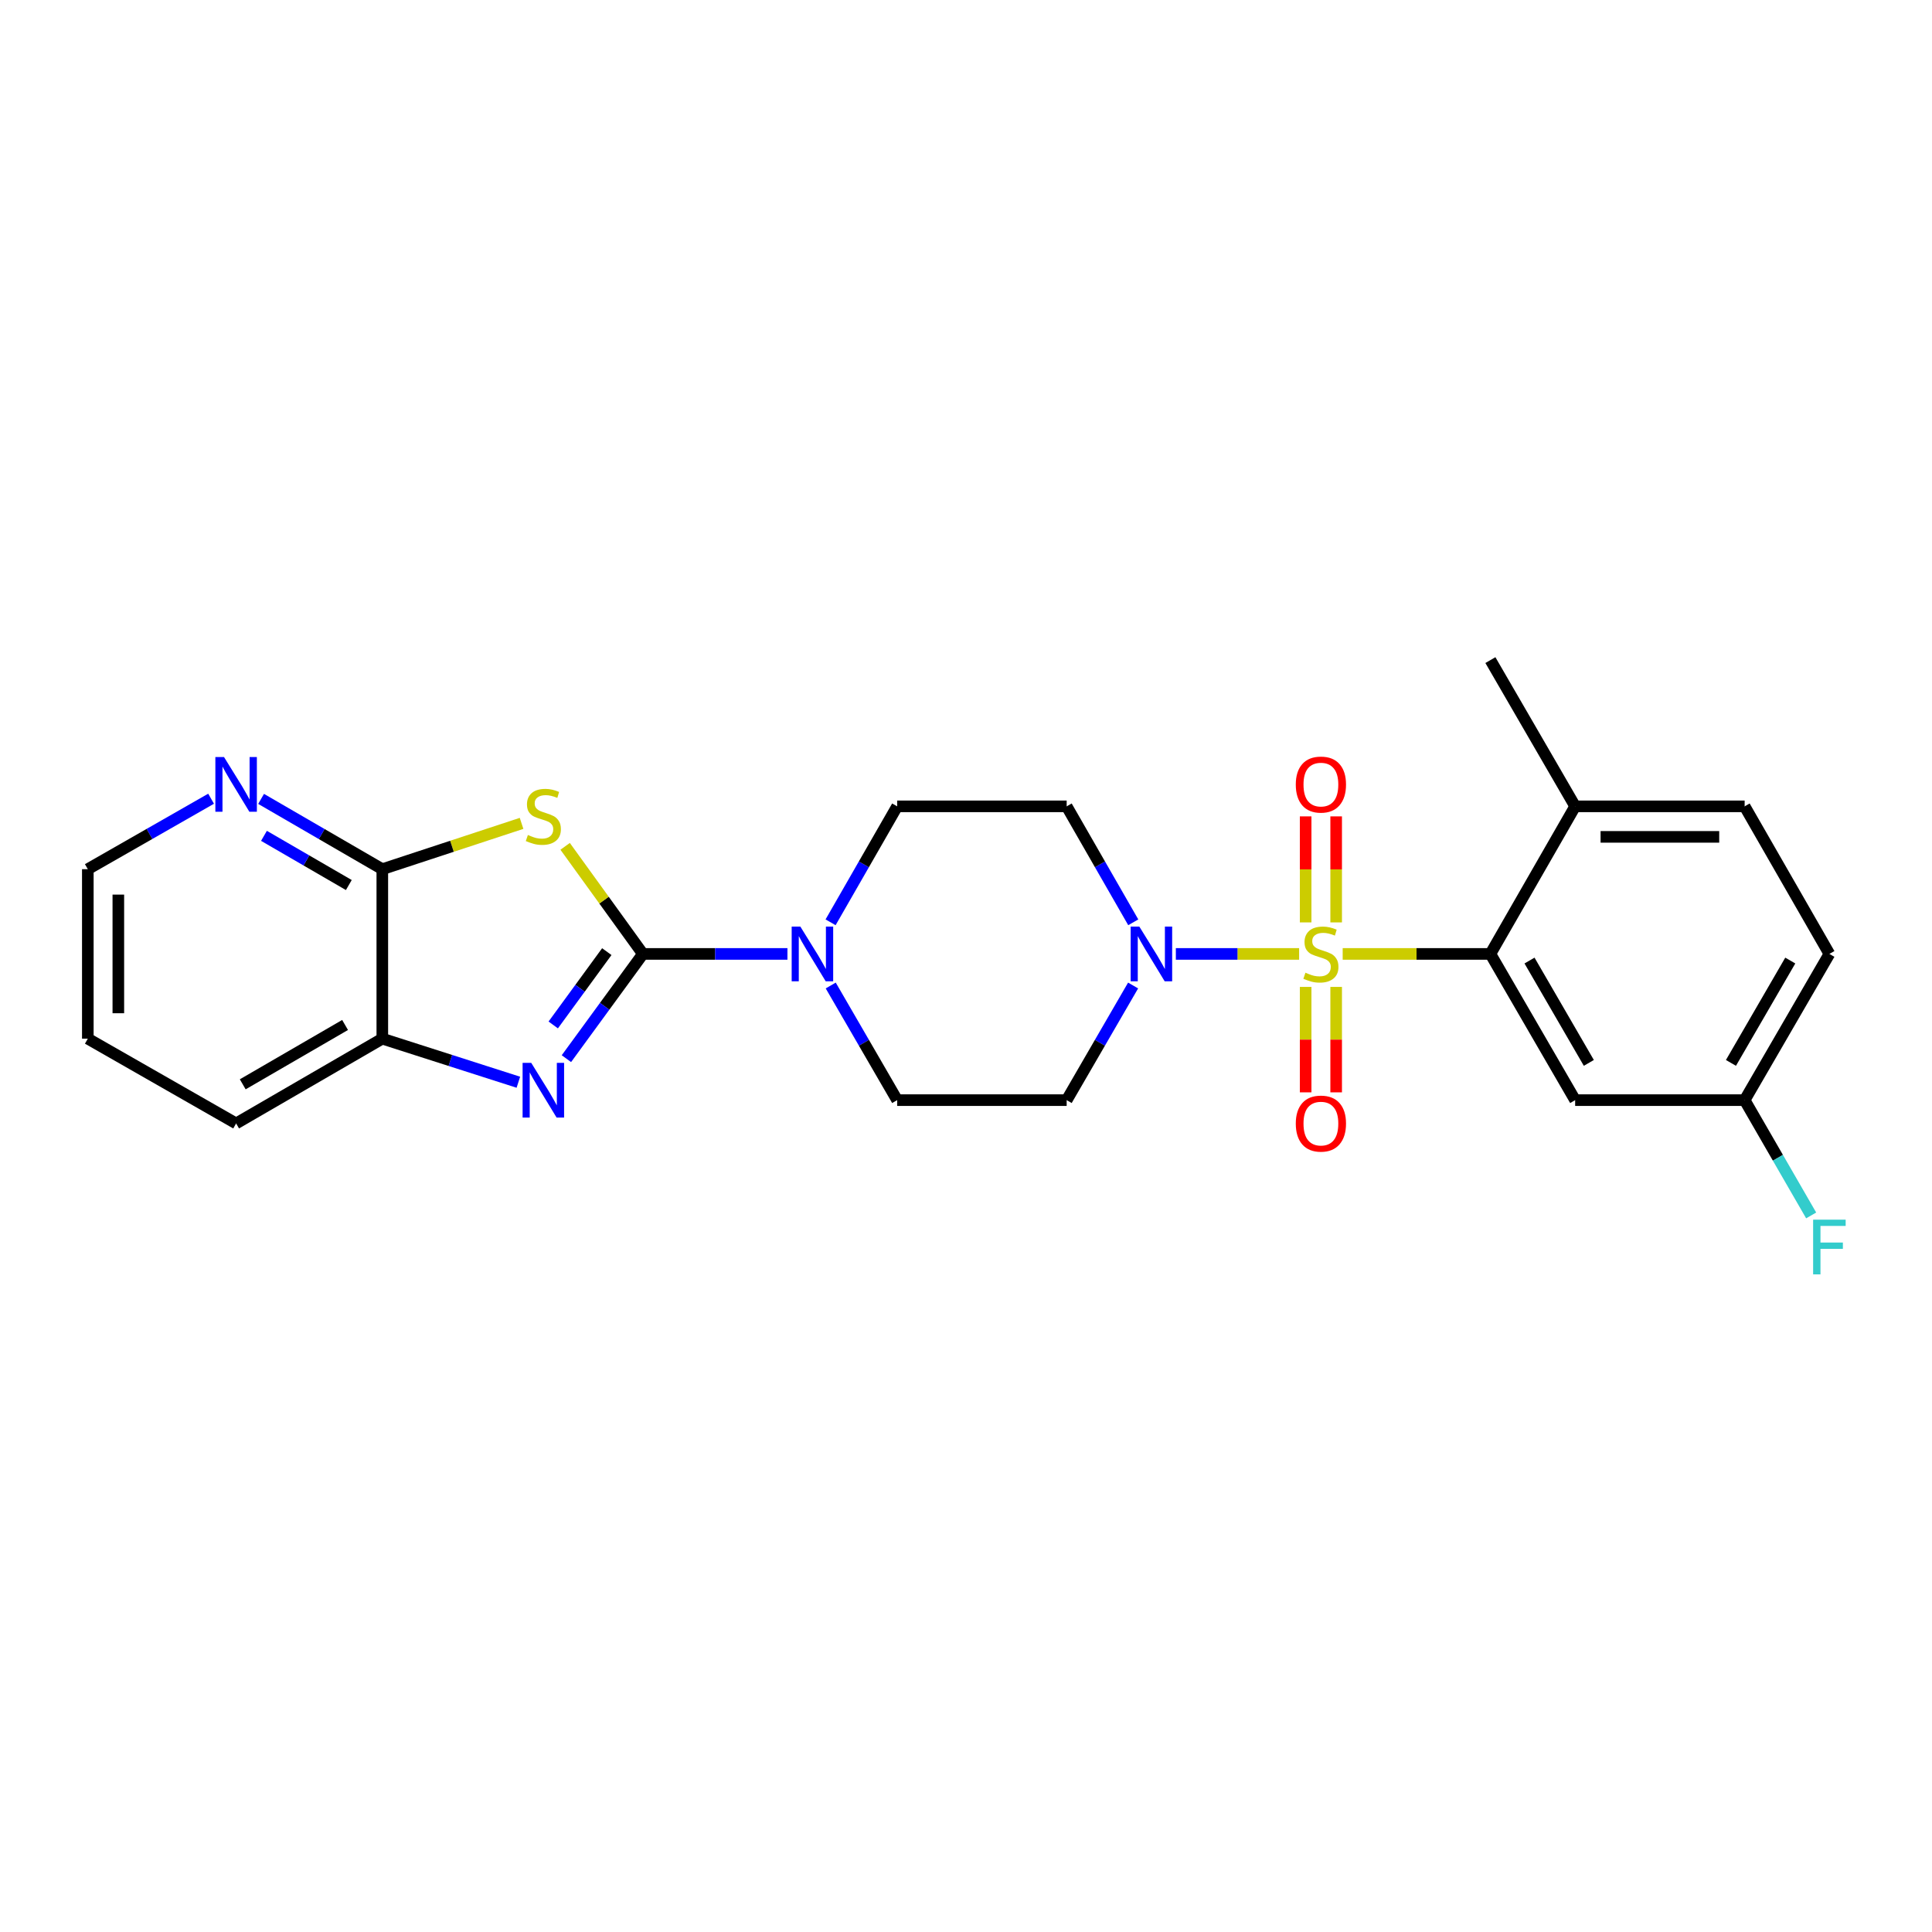 <?xml version='1.0' encoding='iso-8859-1'?>
<svg version='1.1' baseProfile='full'
              xmlns='http://www.w3.org/2000/svg'
                      xmlns:rdkit='http://www.rdkit.org/xml'
                      xmlns:xlink='http://www.w3.org/1999/xlink'
                  xml:space='preserve'
width='1000px' height='1000px' viewBox='0 0 1000 1000'>
<!-- END OF HEADER -->
<rect style='opacity:1.0;fill:#FFFFFF;stroke:none' width='1000' height='1000' x='0' y='0'> </rect>
<path class='bond-3' d='M 672.423,493.748 L 640.521,493.748' style='fill:none;fill-rule:evenodd;stroke:#CCCC00;stroke-width:6px;stroke-linecap:butt;stroke-linejoin:miter;stroke-opacity:1' />
<path class='bond-3' d='M 640.521,493.748 L 608.619,493.748' style='fill:none;fill-rule:evenodd;stroke:#0000FF;stroke-width:6px;stroke-linecap:butt;stroke-linejoin:miter;stroke-opacity:1' />
<path class='bond-4' d='M 694.97,493.748 L 733.198,493.748' style='fill:none;fill-rule:evenodd;stroke:#CCCC00;stroke-width:6px;stroke-linecap:butt;stroke-linejoin:miter;stroke-opacity:1' />
<path class='bond-4' d='M 733.198,493.748 L 771.425,493.748' style='fill:none;fill-rule:evenodd;stroke:#000000;stroke-width:6px;stroke-linecap:butt;stroke-linejoin:miter;stroke-opacity:1' />
<path class='bond-8' d='M 691.595,477.435 L 691.595,449.996' style='fill:none;fill-rule:evenodd;stroke:#CCCC00;stroke-width:6px;stroke-linecap:butt;stroke-linejoin:miter;stroke-opacity:1' />
<path class='bond-8' d='M 691.595,449.996 L 691.595,422.557' style='fill:none;fill-rule:evenodd;stroke:#FF0000;stroke-width:6px;stroke-linecap:butt;stroke-linejoin:miter;stroke-opacity:1' />
<path class='bond-8' d='M 675.799,477.435 L 675.799,449.996' style='fill:none;fill-rule:evenodd;stroke:#CCCC00;stroke-width:6px;stroke-linecap:butt;stroke-linejoin:miter;stroke-opacity:1' />
<path class='bond-8' d='M 675.799,449.996 L 675.799,422.557' style='fill:none;fill-rule:evenodd;stroke:#FF0000;stroke-width:6px;stroke-linecap:butt;stroke-linejoin:miter;stroke-opacity:1' />
<path class='bond-9' d='M 675.799,510.822 L 675.799,538.111' style='fill:none;fill-rule:evenodd;stroke:#CCCC00;stroke-width:6px;stroke-linecap:butt;stroke-linejoin:miter;stroke-opacity:1' />
<path class='bond-9' d='M 675.799,538.111 L 675.799,565.399' style='fill:none;fill-rule:evenodd;stroke:#FF0000;stroke-width:6px;stroke-linecap:butt;stroke-linejoin:miter;stroke-opacity:1' />
<path class='bond-9' d='M 691.595,510.822 L 691.595,538.111' style='fill:none;fill-rule:evenodd;stroke:#CCCC00;stroke-width:6px;stroke-linecap:butt;stroke-linejoin:miter;stroke-opacity:1' />
<path class='bond-9' d='M 691.595,538.111 L 691.595,565.399' style='fill:none;fill-rule:evenodd;stroke:#FF0000;stroke-width:6px;stroke-linecap:butt;stroke-linejoin:miter;stroke-opacity:1' />
<path class='bond-0' d='M 332.773,493.748 L 370.175,493.748' style='fill:none;fill-rule:evenodd;stroke:#000000;stroke-width:6px;stroke-linecap:butt;stroke-linejoin:miter;stroke-opacity:1' />
<path class='bond-0' d='M 370.175,493.748 L 407.577,493.748' style='fill:none;fill-rule:evenodd;stroke:#0000FF;stroke-width:6px;stroke-linecap:butt;stroke-linejoin:miter;stroke-opacity:1' />
<path class='bond-1' d='M 332.773,493.748 L 312.643,465.907' style='fill:none;fill-rule:evenodd;stroke:#000000;stroke-width:6px;stroke-linecap:butt;stroke-linejoin:miter;stroke-opacity:1' />
<path class='bond-1' d='M 312.643,465.907 L 292.514,438.065' style='fill:none;fill-rule:evenodd;stroke:#CCCC00;stroke-width:6px;stroke-linecap:butt;stroke-linejoin:miter;stroke-opacity:1' />
<path class='bond-2' d='M 332.773,493.748 L 312.973,520.854' style='fill:none;fill-rule:evenodd;stroke:#000000;stroke-width:6px;stroke-linecap:butt;stroke-linejoin:miter;stroke-opacity:1' />
<path class='bond-2' d='M 312.973,520.854 L 293.174,547.959' style='fill:none;fill-rule:evenodd;stroke:#0000FF;stroke-width:6px;stroke-linecap:butt;stroke-linejoin:miter;stroke-opacity:1' />
<path class='bond-2' d='M 314.078,492.563 L 300.218,511.536' style='fill:none;fill-rule:evenodd;stroke:#000000;stroke-width:6px;stroke-linecap:butt;stroke-linejoin:miter;stroke-opacity:1' />
<path class='bond-2' d='M 300.218,511.536 L 286.358,530.51' style='fill:none;fill-rule:evenodd;stroke:#0000FF;stroke-width:6px;stroke-linecap:butt;stroke-linejoin:miter;stroke-opacity:1' />
<path class='bond-5' d='M 269.961,426.174 L 233.923,438.031' style='fill:none;fill-rule:evenodd;stroke:#CCCC00;stroke-width:6px;stroke-linecap:butt;stroke-linejoin:miter;stroke-opacity:1' />
<path class='bond-5' d='M 233.923,438.031 L 197.885,449.888' style='fill:none;fill-rule:evenodd;stroke:#000000;stroke-width:6px;stroke-linecap:butt;stroke-linejoin:miter;stroke-opacity:1' />
<path class='bond-7' d='M 268.307,560.163 L 233.096,548.886' style='fill:none;fill-rule:evenodd;stroke:#0000FF;stroke-width:6px;stroke-linecap:butt;stroke-linejoin:miter;stroke-opacity:1' />
<path class='bond-7' d='M 233.096,548.886 L 197.885,537.608' style='fill:none;fill-rule:evenodd;stroke:#000000;stroke-width:6px;stroke-linecap:butt;stroke-linejoin:miter;stroke-opacity:1' />
<path class='bond-11' d='M 586.573,477.386 L 569.34,447.376' style='fill:none;fill-rule:evenodd;stroke:#0000FF;stroke-width:6px;stroke-linecap:butt;stroke-linejoin:miter;stroke-opacity:1' />
<path class='bond-11' d='M 569.34,447.376 L 552.108,417.366' style='fill:none;fill-rule:evenodd;stroke:#000000;stroke-width:6px;stroke-linecap:butt;stroke-linejoin:miter;stroke-opacity:1' />
<path class='bond-12' d='M 586.494,510.095 L 569.301,539.762' style='fill:none;fill-rule:evenodd;stroke:#0000FF;stroke-width:6px;stroke-linecap:butt;stroke-linejoin:miter;stroke-opacity:1' />
<path class='bond-12' d='M 569.301,539.762 L 552.108,569.428' style='fill:none;fill-rule:evenodd;stroke:#000000;stroke-width:6px;stroke-linecap:butt;stroke-linejoin:miter;stroke-opacity:1' />
<path class='bond-10' d='M 771.425,493.748 L 815.294,569.428' style='fill:none;fill-rule:evenodd;stroke:#000000;stroke-width:6px;stroke-linecap:butt;stroke-linejoin:miter;stroke-opacity:1' />
<path class='bond-10' d='M 791.672,497.179 L 822.38,550.155' style='fill:none;fill-rule:evenodd;stroke:#000000;stroke-width:6px;stroke-linecap:butt;stroke-linejoin:miter;stroke-opacity:1' />
<path class='bond-14' d='M 771.425,493.748 L 815.294,417.366' style='fill:none;fill-rule:evenodd;stroke:#000000;stroke-width:6px;stroke-linecap:butt;stroke-linejoin:miter;stroke-opacity:1' />
<path class='bond-13' d='M 197.885,449.888 L 166.513,431.697' style='fill:none;fill-rule:evenodd;stroke:#000000;stroke-width:6px;stroke-linecap:butt;stroke-linejoin:miter;stroke-opacity:1' />
<path class='bond-13' d='M 166.513,431.697 L 135.141,413.506' style='fill:none;fill-rule:evenodd;stroke:#0000FF;stroke-width:6px;stroke-linecap:butt;stroke-linejoin:miter;stroke-opacity:1' />
<path class='bond-13' d='M 180.55,458.096 L 158.589,445.362' style='fill:none;fill-rule:evenodd;stroke:#000000;stroke-width:6px;stroke-linecap:butt;stroke-linejoin:miter;stroke-opacity:1' />
<path class='bond-13' d='M 158.589,445.362 L 136.629,432.629' style='fill:none;fill-rule:evenodd;stroke:#0000FF;stroke-width:6px;stroke-linecap:butt;stroke-linejoin:miter;stroke-opacity:1' />
<path class='bond-27' d='M 197.885,449.888 L 197.885,537.608' style='fill:none;fill-rule:evenodd;stroke:#000000;stroke-width:6px;stroke-linecap:butt;stroke-linejoin:miter;stroke-opacity:1' />
<path class='bond-6' d='M 429.984,510.095 L 447.177,539.762' style='fill:none;fill-rule:evenodd;stroke:#0000FF;stroke-width:6px;stroke-linecap:butt;stroke-linejoin:miter;stroke-opacity:1' />
<path class='bond-6' d='M 447.177,539.762 L 464.371,569.428' style='fill:none;fill-rule:evenodd;stroke:#000000;stroke-width:6px;stroke-linecap:butt;stroke-linejoin:miter;stroke-opacity:1' />
<path class='bond-25' d='M 429.906,477.386 L 447.138,447.376' style='fill:none;fill-rule:evenodd;stroke:#0000FF;stroke-width:6px;stroke-linecap:butt;stroke-linejoin:miter;stroke-opacity:1' />
<path class='bond-25' d='M 447.138,447.376 L 464.371,417.366' style='fill:none;fill-rule:evenodd;stroke:#000000;stroke-width:6px;stroke-linecap:butt;stroke-linejoin:miter;stroke-opacity:1' />
<path class='bond-21' d='M 197.885,537.608 L 122.214,581.486' style='fill:none;fill-rule:evenodd;stroke:#000000;stroke-width:6px;stroke-linecap:butt;stroke-linejoin:miter;stroke-opacity:1' />
<path class='bond-21' d='M 178.611,530.525 L 125.641,561.239' style='fill:none;fill-rule:evenodd;stroke:#000000;stroke-width:6px;stroke-linecap:butt;stroke-linejoin:miter;stroke-opacity:1' />
<path class='bond-18' d='M 815.294,569.428 L 903.023,569.428' style='fill:none;fill-rule:evenodd;stroke:#000000;stroke-width:6px;stroke-linecap:butt;stroke-linejoin:miter;stroke-opacity:1' />
<path class='bond-16' d='M 552.108,417.366 L 464.371,417.366' style='fill:none;fill-rule:evenodd;stroke:#000000;stroke-width:6px;stroke-linecap:butt;stroke-linejoin:miter;stroke-opacity:1' />
<path class='bond-15' d='M 552.108,569.428 L 464.371,569.428' style='fill:none;fill-rule:evenodd;stroke:#000000;stroke-width:6px;stroke-linecap:butt;stroke-linejoin:miter;stroke-opacity:1' />
<path class='bond-22' d='M 109.263,413.414 L 77.359,431.651' style='fill:none;fill-rule:evenodd;stroke:#0000FF;stroke-width:6px;stroke-linecap:butt;stroke-linejoin:miter;stroke-opacity:1' />
<path class='bond-22' d='M 77.359,431.651 L 45.455,449.888' style='fill:none;fill-rule:evenodd;stroke:#000000;stroke-width:6px;stroke-linecap:butt;stroke-linejoin:miter;stroke-opacity:1' />
<path class='bond-17' d='M 815.294,417.366 L 903.023,417.366' style='fill:none;fill-rule:evenodd;stroke:#000000;stroke-width:6px;stroke-linecap:butt;stroke-linejoin:miter;stroke-opacity:1' />
<path class='bond-17' d='M 828.453,433.162 L 889.863,433.162' style='fill:none;fill-rule:evenodd;stroke:#000000;stroke-width:6px;stroke-linecap:butt;stroke-linejoin:miter;stroke-opacity:1' />
<path class='bond-23' d='M 815.294,417.366 L 771.425,341.669' style='fill:none;fill-rule:evenodd;stroke:#000000;stroke-width:6px;stroke-linecap:butt;stroke-linejoin:miter;stroke-opacity:1' />
<path class='bond-19' d='M 903.023,417.366 L 946.891,493.748' style='fill:none;fill-rule:evenodd;stroke:#000000;stroke-width:6px;stroke-linecap:butt;stroke-linejoin:miter;stroke-opacity:1' />
<path class='bond-20' d='M 903.023,569.428 L 920.239,599.267' style='fill:none;fill-rule:evenodd;stroke:#000000;stroke-width:6px;stroke-linecap:butt;stroke-linejoin:miter;stroke-opacity:1' />
<path class='bond-20' d='M 920.239,599.267 L 937.455,629.105' style='fill:none;fill-rule:evenodd;stroke:#33CCCC;stroke-width:6px;stroke-linecap:butt;stroke-linejoin:miter;stroke-opacity:1' />
<path class='bond-26' d='M 903.023,569.428 L 946.891,493.748' style='fill:none;fill-rule:evenodd;stroke:#000000;stroke-width:6px;stroke-linecap:butt;stroke-linejoin:miter;stroke-opacity:1' />
<path class='bond-26' d='M 895.937,550.155 L 926.645,497.179' style='fill:none;fill-rule:evenodd;stroke:#000000;stroke-width:6px;stroke-linecap:butt;stroke-linejoin:miter;stroke-opacity:1' />
<path class='bond-24' d='M 122.214,581.486 L 45.455,537.608' style='fill:none;fill-rule:evenodd;stroke:#000000;stroke-width:6px;stroke-linecap:butt;stroke-linejoin:miter;stroke-opacity:1' />
<path class='bond-28' d='M 45.455,449.888 L 45.455,537.608' style='fill:none;fill-rule:evenodd;stroke:#000000;stroke-width:6px;stroke-linecap:butt;stroke-linejoin:miter;stroke-opacity:1' />
<path class='bond-28' d='M 61.25,463.046 L 61.25,524.45' style='fill:none;fill-rule:evenodd;stroke:#000000;stroke-width:6px;stroke-linecap:butt;stroke-linejoin:miter;stroke-opacity:1' />
<path  class='atom-0' d='M 675.697 503.468
Q 676.017 503.588, 677.337 504.148
Q 678.657 504.708, 680.097 505.068
Q 681.577 505.388, 683.017 505.388
Q 685.697 505.388, 687.257 504.108
Q 688.817 502.788, 688.817 500.508
Q 688.817 498.948, 688.017 497.988
Q 687.257 497.028, 686.057 496.508
Q 684.857 495.988, 682.857 495.388
Q 680.337 494.628, 678.817 493.908
Q 677.337 493.188, 676.257 491.668
Q 675.217 490.148, 675.217 487.588
Q 675.217 484.028, 677.617 481.828
Q 680.057 479.628, 684.857 479.628
Q 688.137 479.628, 691.857 481.188
L 690.937 484.268
Q 687.537 482.868, 684.977 482.868
Q 682.217 482.868, 680.697 484.028
Q 679.177 485.148, 679.217 487.108
Q 679.217 488.628, 679.977 489.548
Q 680.777 490.468, 681.897 490.988
Q 683.057 491.508, 684.977 492.108
Q 687.537 492.908, 689.057 493.708
Q 690.577 494.508, 691.657 496.148
Q 692.777 497.748, 692.777 500.508
Q 692.777 504.428, 690.137 506.548
Q 687.537 508.628, 683.177 508.628
Q 680.657 508.628, 678.737 508.068
Q 676.857 507.548, 674.617 506.628
L 675.697 503.468
' fill='#CCCC00'/>
<path  class='atom-2' d='M 273.235 432.185
Q 273.555 432.305, 274.875 432.865
Q 276.195 433.425, 277.635 433.785
Q 279.115 434.105, 280.555 434.105
Q 283.235 434.105, 284.795 432.825
Q 286.355 431.505, 286.355 429.225
Q 286.355 427.665, 285.555 426.705
Q 284.795 425.745, 283.595 425.225
Q 282.395 424.705, 280.395 424.105
Q 277.875 423.345, 276.355 422.625
Q 274.875 421.905, 273.795 420.385
Q 272.755 418.865, 272.755 416.305
Q 272.755 412.745, 275.155 410.545
Q 277.595 408.345, 282.395 408.345
Q 285.675 408.345, 289.395 409.905
L 288.475 412.985
Q 285.075 411.585, 282.515 411.585
Q 279.755 411.585, 278.235 412.745
Q 276.715 413.865, 276.755 415.825
Q 276.755 417.345, 277.515 418.265
Q 278.315 419.185, 279.435 419.705
Q 280.595 420.225, 282.515 420.825
Q 285.075 421.625, 286.595 422.425
Q 288.115 423.225, 289.195 424.865
Q 290.315 426.465, 290.315 429.225
Q 290.315 433.145, 287.675 435.265
Q 285.075 437.345, 280.715 437.345
Q 278.195 437.345, 276.275 436.785
Q 274.395 436.265, 272.155 435.345
L 273.235 432.185
' fill='#CCCC00'/>
<path  class='atom-3' d='M 274.975 550.143
L 284.255 565.143
Q 285.175 566.623, 286.655 569.303
Q 288.135 571.983, 288.215 572.143
L 288.215 550.143
L 291.975 550.143
L 291.975 578.463
L 288.095 578.463
L 278.135 562.063
Q 276.975 560.143, 275.735 557.943
Q 274.535 555.743, 274.175 555.063
L 274.175 578.463
L 270.495 578.463
L 270.495 550.143
L 274.975 550.143
' fill='#0000FF'/>
<path  class='atom-4' d='M 589.708 479.588
L 598.988 494.588
Q 599.908 496.068, 601.388 498.748
Q 602.868 501.428, 602.948 501.588
L 602.948 479.588
L 606.708 479.588
L 606.708 507.908
L 602.828 507.908
L 592.868 491.508
Q 591.708 489.588, 590.468 487.388
Q 589.268 485.188, 588.908 484.508
L 588.908 507.908
L 585.228 507.908
L 585.228 479.588
L 589.708 479.588
' fill='#0000FF'/>
<path  class='atom-7' d='M 414.251 479.588
L 423.531 494.588
Q 424.451 496.068, 425.931 498.748
Q 427.411 501.428, 427.491 501.588
L 427.491 479.588
L 431.251 479.588
L 431.251 507.908
L 427.371 507.908
L 417.411 491.508
Q 416.251 489.588, 415.011 487.388
Q 413.811 485.188, 413.451 484.508
L 413.451 507.908
L 409.771 507.908
L 409.771 479.588
L 414.251 479.588
' fill='#0000FF'/>
<path  class='atom-9' d='M 670.697 406.091
Q 670.697 399.291, 674.057 395.491
Q 677.417 391.691, 683.697 391.691
Q 689.977 391.691, 693.337 395.491
Q 696.697 399.291, 696.697 406.091
Q 696.697 412.971, 693.297 416.891
Q 689.897 420.771, 683.697 420.771
Q 677.457 420.771, 674.057 416.891
Q 670.697 413.011, 670.697 406.091
M 683.697 417.571
Q 688.017 417.571, 690.337 414.691
Q 692.697 411.771, 692.697 406.091
Q 692.697 400.531, 690.337 397.731
Q 688.017 394.891, 683.697 394.891
Q 679.377 394.891, 677.017 397.691
Q 674.697 400.491, 674.697 406.091
Q 674.697 411.811, 677.017 414.691
Q 679.377 417.571, 683.697 417.571
' fill='#FF0000'/>
<path  class='atom-10' d='M 670.697 581.566
Q 670.697 574.766, 674.057 570.966
Q 677.417 567.166, 683.697 567.166
Q 689.977 567.166, 693.337 570.966
Q 696.697 574.766, 696.697 581.566
Q 696.697 588.446, 693.297 592.366
Q 689.897 596.246, 683.697 596.246
Q 677.457 596.246, 674.057 592.366
Q 670.697 588.486, 670.697 581.566
M 683.697 593.046
Q 688.017 593.046, 690.337 590.166
Q 692.697 587.246, 692.697 581.566
Q 692.697 576.006, 690.337 573.206
Q 688.017 570.366, 683.697 570.366
Q 679.377 570.366, 677.017 573.166
Q 674.697 575.966, 674.697 581.566
Q 674.697 587.286, 677.017 590.166
Q 679.377 593.046, 683.697 593.046
' fill='#FF0000'/>
<path  class='atom-14' d='M 115.954 391.851
L 125.234 406.851
Q 126.154 408.331, 127.634 411.011
Q 129.114 413.691, 129.194 413.851
L 129.194 391.851
L 132.954 391.851
L 132.954 420.171
L 129.074 420.171
L 119.114 403.771
Q 117.954 401.851, 116.714 399.651
Q 115.514 397.451, 115.154 396.771
L 115.154 420.171
L 111.474 420.171
L 111.474 391.851
L 115.954 391.851
' fill='#0000FF'/>
<path  class='atom-21' d='M 938.471 631.299
L 955.311 631.299
L 955.311 634.539
L 942.271 634.539
L 942.271 643.139
L 953.871 643.139
L 953.871 646.419
L 942.271 646.419
L 942.271 659.619
L 938.471 659.619
L 938.471 631.299
' fill='#33CCCC'/>
</svg>
